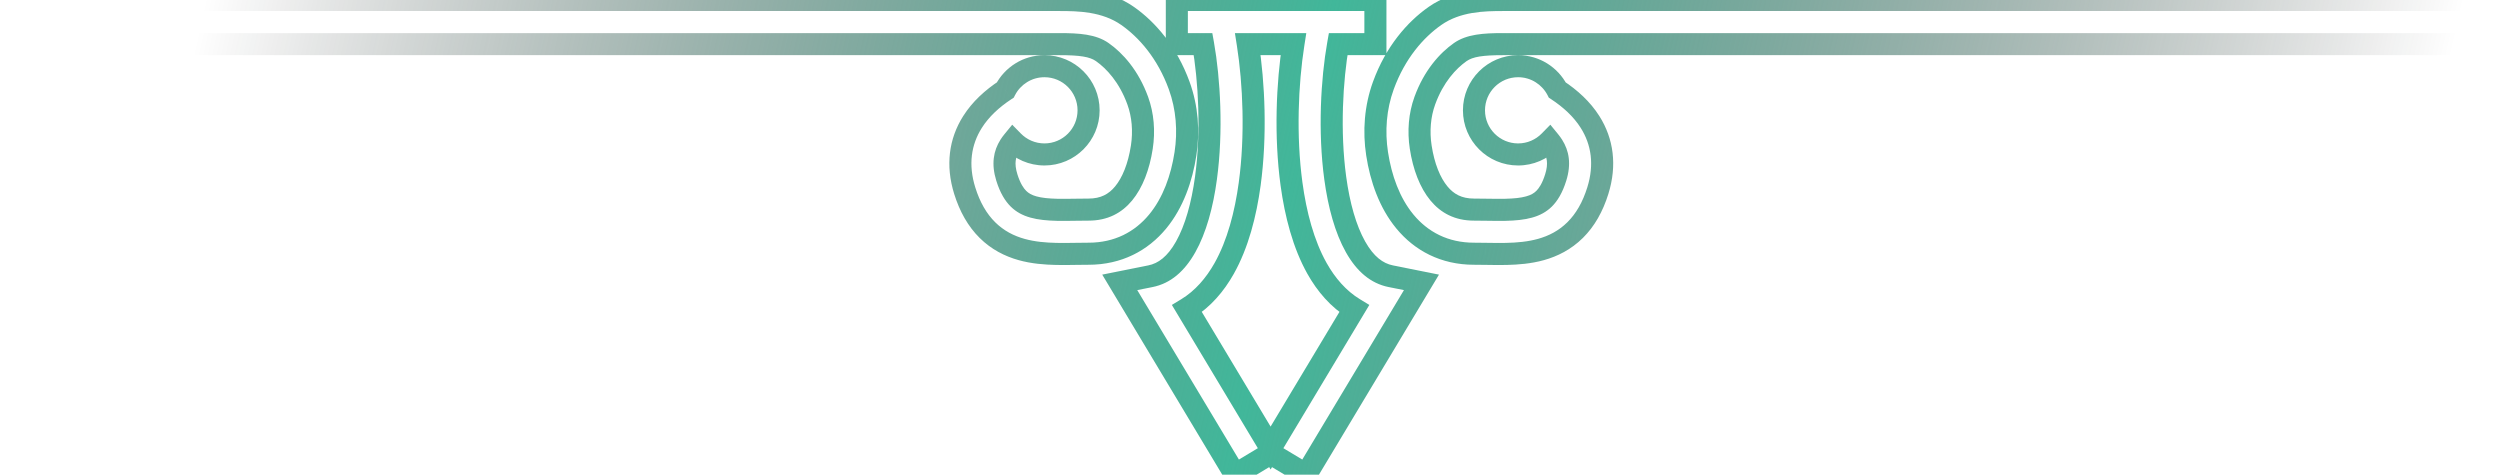 <svg width="158" height="30" viewBox="0 0 158 30" fill="none" xmlns="http://www.w3.org/2000/svg">
<g clip-path="url(#clip0_68_282)">
<path d="M-6.5 2.789H-7.197V3.486H-6.5V2.789ZM-6.5 0V-0.697H-7.197V0H-6.5ZM71.267 1.009L71.668 0.439V0.439L71.267 1.009ZM74.525 5.408L73.87 5.646V5.646L74.525 5.408ZM74.921 9.721L74.231 9.615V9.615L74.921 9.721ZM73.16 14.005L73.697 14.45V14.45L73.16 14.005ZM68.064 16.043L68.053 15.346L68.048 15.346L68.064 16.043ZM68.063 16.043L68.074 16.74L68.079 16.74L68.063 16.043ZM66.759 16.048L66.773 15.351L66.759 16.048ZM64.556 15.766L64.368 16.438L64.556 15.766ZM62.405 14.541L61.914 15.037V15.037L62.405 14.541ZM60.97 12.048L60.304 12.255L60.97 12.048ZM61.461 7.712L62.05 8.084V8.084L61.461 7.712ZM63.533 5.689L63.916 6.272L64.068 6.172L64.151 6.01L63.533 5.689ZM64.019 8.925L64.516 8.437L63.972 7.882L63.48 8.483L64.019 8.925ZM63.818 9.202L63.229 8.83V8.83L63.818 9.202ZM63.633 11.218L64.298 11.011L64.298 11.011L63.633 11.218ZM64.367 12.56L63.877 13.055L63.877 13.055L64.367 12.56ZM65.31 13.081L65.498 12.41V12.41L65.31 13.081ZM66.818 13.26L66.833 12.563L66.818 13.26ZM67.923 13.256L67.934 13.953L67.923 13.256ZM71.011 12.227L71.548 12.672V12.672L71.011 12.227ZM72.164 9.298L72.853 9.403L72.164 9.298ZM71.904 6.36L71.249 6.598V6.598L71.904 6.36ZM69.665 3.292L69.265 3.863V3.863L69.665 3.292ZM86.926 0H87.623V-0.697H86.926V0ZM74.376 0V-0.697H73.679V0H74.376ZM86.926 2.789V3.486H87.623V2.789H86.926ZM84.57 2.789V2.092H83.986L83.884 2.667L84.57 2.789ZM84.386 11.246L85.077 11.153V11.153L84.386 11.246ZM85.668 15.6L85.061 15.942V15.942L85.668 15.6ZM87.897 17.457L87.76 18.141L87.897 17.457ZM89.837 17.845L90.435 18.204L90.944 17.356L89.974 17.162L89.837 17.845ZM88.819 19.542L89.417 19.901V19.901L88.819 19.542ZM82.544 30L82.185 30.598L82.783 30.957L83.142 30.359L82.544 30ZM80.302 28.655L80.661 28.057L80.302 27.842L79.943 28.057L80.302 28.655ZM78.06 30L77.463 30.359L77.821 30.956L78.419 30.598L78.06 30ZM71.786 19.542L72.383 19.183L71.786 19.542ZM70.768 17.845L70.631 17.162L69.661 17.356L70.17 18.204L70.768 17.845ZM72.708 17.457L72.845 18.141L72.708 17.457ZM74.936 15.6L74.328 15.258V15.258L74.936 15.6ZM76.219 11.246L76.909 11.34V11.34L76.219 11.246ZM76.034 2.789L76.721 2.667L76.618 2.092H76.034V2.789ZM74.376 2.789H73.679V3.486H74.376V2.789ZM78.982 11.622L79.673 11.716V11.716L78.982 11.622ZM78.862 2.789V2.092H78.046L78.173 2.897L78.862 2.789ZM77.367 16.968L77.974 17.31V17.31L77.367 16.968ZM75.017 19.507L74.655 18.911L74.062 19.271L74.419 19.866L75.017 19.507ZM80.302 28.316L79.704 28.674L80.302 29.671L80.9 28.674L80.302 28.316ZM85.587 19.507L86.185 19.866L86.542 19.271L85.949 18.911L85.587 19.507ZM83.238 16.968L82.63 17.31V17.31L83.238 16.968ZM81.622 11.622L80.931 11.716V11.716L81.622 11.622ZM81.743 2.789L82.432 2.897L82.558 2.092H81.743V2.789ZM168.453 2.789V3.486H169.151V2.789H168.453ZM92.288 3.292L92.688 3.863V3.863L92.288 3.292ZM90.049 6.36L90.704 6.598V6.598L90.049 6.36ZM89.789 9.298L89.1 9.403L89.789 9.298ZM90.942 12.227L90.405 12.672V12.672L90.942 12.227ZM94.03 13.256L94.019 13.953L94.03 13.256ZM95.135 13.26L95.12 12.563L95.135 13.26ZM96.643 13.081L96.455 12.41V12.41L96.643 13.081ZM97.586 12.56L98.077 13.055L98.077 13.055L97.586 12.56ZM98.321 11.218L97.655 11.011L97.655 11.011L98.321 11.218ZM98.135 9.202L97.546 9.575L97.546 9.575L98.135 9.202ZM97.934 8.925L98.474 8.483L97.981 7.882L97.437 8.437L97.934 8.925ZM98.421 5.689L97.802 6.01L97.885 6.172L98.037 6.272L98.421 5.689ZM100.492 7.712L99.903 8.084L99.903 8.084L100.492 7.712ZM100.983 12.048L101.649 12.255L100.983 12.048ZM99.549 14.541L100.039 15.037V15.037L99.549 14.541ZM97.397 15.766L97.586 16.438L97.397 15.766ZM95.195 16.048L95.18 15.351L95.195 16.048ZM93.89 16.043L93.874 16.74L93.88 16.74L93.89 16.043ZM93.89 16.043L93.906 15.346L93.9 15.346L93.89 16.043ZM88.794 14.005L88.257 14.45V14.45L88.794 14.005ZM87.033 9.721L87.722 9.615V9.615L87.033 9.721ZM87.428 5.408L88.083 5.646V5.646L87.428 5.408ZM90.686 1.009L90.286 0.439V0.439L90.686 1.009ZM168.453 0H169.151V-0.697H168.453V0ZM-6.5 3.486H66.952V2.092H-6.5V3.486ZM-7.197 0V2.789H-5.803V0H-7.197ZM66.952 -0.697H-6.5V0.697H66.952V-0.697ZM71.668 0.439C70.052 -0.695 68.118 -0.697 66.952 -0.697V0.697C68.156 0.697 69.656 0.731 70.867 1.58L71.668 0.439ZM75.181 5.17C74.37 2.938 73.014 1.383 71.668 0.439L70.867 1.58C71.987 2.366 73.16 3.692 73.87 5.646L75.181 5.17ZM75.61 9.826C75.844 8.3 75.732 6.687 75.181 5.17L73.87 5.646C74.334 6.922 74.434 8.296 74.231 9.615L75.61 9.826ZM73.697 14.45C74.791 13.127 75.362 11.444 75.61 9.826L74.231 9.615C74.007 11.079 73.504 12.496 72.623 13.561L73.697 14.45ZM68.798 16.733C70.889 16.733 72.547 15.839 73.697 14.45L72.623 13.561C71.723 14.648 70.45 15.338 68.798 15.338V16.733ZM68.074 16.74C68.338 16.736 68.583 16.733 68.798 16.733V15.338C68.571 15.338 68.314 15.342 68.053 15.346L68.074 16.74ZM68.079 16.74L68.079 16.74L68.048 15.346L68.048 15.346L68.079 16.74ZM66.744 16.745C67.166 16.754 67.643 16.747 68.074 16.74L68.053 15.346C67.617 15.353 67.166 15.359 66.773 15.351L66.744 16.745ZM64.368 16.438C65.191 16.669 66.021 16.729 66.744 16.745L66.773 15.351C66.098 15.336 65.403 15.28 64.745 15.095L64.368 16.438ZM61.914 15.037C62.659 15.774 63.517 16.199 64.368 16.438L64.745 15.095C64.077 14.908 63.442 14.587 62.895 14.046L61.914 15.037ZM60.304 12.255C60.651 13.367 61.175 14.305 61.914 15.037L62.895 14.046C62.351 13.507 61.929 12.783 61.636 11.84L60.304 12.255ZM60.872 7.339C59.967 8.769 59.744 10.457 60.304 12.255L61.636 11.84C61.19 10.41 61.377 9.149 62.05 8.084L60.872 7.339ZM63.149 5.107C62.268 5.687 61.456 6.415 60.872 7.339L62.05 8.084C62.499 7.374 63.149 6.777 63.916 6.272L63.149 5.107ZM66.01 3.486C64.661 3.486 63.493 4.251 62.914 5.368L64.151 6.01C64.501 5.338 65.202 4.88 66.01 4.88V3.486ZM69.496 6.972C69.496 5.047 67.935 3.486 66.01 3.486V4.88C67.165 4.88 68.101 5.817 68.101 6.972H69.496ZM66.01 10.458C67.935 10.458 69.496 8.897 69.496 6.972H68.101C68.101 8.127 67.165 9.064 66.01 9.064V10.458ZM63.521 9.414C64.153 10.057 65.035 10.458 66.01 10.458V9.064C65.425 9.064 64.897 8.825 64.516 8.437L63.521 9.414ZM64.407 9.575C64.449 9.508 64.499 9.439 64.558 9.367L63.48 8.483C63.387 8.596 63.303 8.711 63.229 8.83L64.407 9.575ZM64.298 11.011C64.082 10.316 64.196 9.909 64.407 9.575L63.229 8.83C62.787 9.528 62.636 10.362 62.967 11.426L64.298 11.011ZM64.858 12.064C64.702 11.91 64.486 11.614 64.298 11.011L62.967 11.425C63.208 12.199 63.527 12.709 63.877 13.055L64.858 12.064ZM65.498 12.41C65.198 12.326 65.007 12.212 64.858 12.064L63.877 13.055C64.224 13.399 64.637 13.617 65.121 13.752L65.498 12.41ZM66.833 12.563C66.25 12.55 65.826 12.502 65.498 12.41L65.121 13.752C65.615 13.891 66.174 13.943 66.803 13.957L66.833 12.563ZM67.912 12.559C67.533 12.565 67.198 12.57 66.833 12.563L66.803 13.957C67.198 13.965 67.559 13.959 67.934 13.953L67.912 12.559ZM68.798 12.55C68.471 12.55 68.181 12.554 67.912 12.559L67.934 13.953C68.204 13.949 68.483 13.944 68.798 13.944V12.55ZM70.474 11.783C70.075 12.265 69.574 12.55 68.798 12.55V13.944C70.012 13.944 70.898 13.457 71.548 12.672L70.474 11.783ZM71.475 9.192C71.297 10.35 70.929 11.233 70.474 11.783L71.548 12.672C72.216 11.864 72.652 10.715 72.853 9.403L71.475 9.192ZM71.249 6.598C71.537 7.392 71.613 8.29 71.475 9.192L72.853 9.403C73.024 8.293 72.935 7.157 72.56 6.122L71.249 6.598ZM69.265 3.863C69.934 4.333 70.741 5.201 71.249 6.598L72.56 6.122C71.951 4.447 70.961 3.35 70.066 2.722L69.265 3.863ZM66.952 3.486C68.25 3.486 68.871 3.587 69.265 3.863L70.066 2.722C69.262 2.158 68.198 2.092 66.952 2.092V3.486ZM86.926 -0.697H74.376V0.697H86.926V-0.697ZM87.623 2.789V0H86.228V2.789H87.623ZM84.57 3.486H86.926V2.092H84.57V3.486ZM85.077 11.153C84.687 8.283 84.87 5.085 85.256 2.911L83.884 2.667C83.475 4.962 83.283 8.307 83.695 11.34L85.077 11.153ZM86.276 15.258C85.712 14.256 85.305 12.837 85.077 11.153L83.695 11.34C83.936 13.114 84.376 14.726 85.061 15.942L86.276 15.258ZM88.033 16.773C87.414 16.65 86.823 16.231 86.276 15.258L85.061 15.942C85.74 17.151 86.626 17.914 87.76 18.141L88.033 16.773ZM89.974 17.162L88.033 16.773L87.76 18.141L89.7 18.529L89.974 17.162ZM89.417 19.901L90.435 18.204L89.239 17.486L88.221 19.183L89.417 19.901ZM83.142 30.359L89.417 19.901L88.221 19.183L81.946 29.641L83.142 30.359ZM79.943 29.253L82.185 30.598L82.903 29.402L80.661 28.057L79.943 29.253ZM78.419 30.598L80.661 29.253L79.943 28.057L77.702 29.402L78.419 30.598ZM71.188 19.901L77.463 30.359L78.658 29.641L72.383 19.183L71.188 19.901ZM70.17 18.204L71.188 19.901L72.383 19.183L71.365 17.486L70.17 18.204ZM72.571 16.773L70.631 17.162L70.904 18.529L72.845 18.141L72.571 16.773ZM74.328 15.258C73.781 16.231 73.191 16.65 72.571 16.773L72.845 18.141C73.979 17.914 74.864 17.151 75.544 15.942L74.328 15.258ZM75.528 11.153C75.299 12.837 74.893 14.255 74.328 15.258L75.544 15.942C76.228 14.726 76.669 13.114 76.909 11.34L75.528 11.153ZM75.348 2.911C75.735 5.085 75.917 8.283 75.528 11.153L76.909 11.34C77.321 8.307 77.129 4.962 76.721 2.667L75.348 2.911ZM74.376 3.486H76.034V2.092H74.376V3.486ZM73.679 0V2.789H75.073V0H73.679ZM79.673 11.716C80.095 8.605 79.949 5.221 79.55 2.681L78.173 2.897C78.554 5.326 78.693 8.571 78.291 11.528L79.673 11.716ZM77.974 17.31C78.899 15.666 79.408 13.669 79.673 11.716L78.291 11.528C78.038 13.391 77.564 15.196 76.759 16.626L77.974 17.31ZM75.379 20.103C76.51 19.416 77.356 18.408 77.974 17.31L76.759 16.626C76.225 17.574 75.531 18.379 74.655 18.911L75.379 20.103ZM80.9 27.957L75.615 19.148L74.419 19.866L79.704 28.674L80.9 27.957ZM84.99 19.148L79.704 27.957L80.9 28.674L86.185 19.866L84.99 19.148ZM82.63 17.31C83.248 18.408 84.094 19.416 85.225 20.103L85.949 18.911C85.073 18.379 84.379 17.574 83.845 16.626L82.63 17.31ZM80.931 11.716C81.197 13.669 81.706 15.666 82.63 17.31L83.845 16.626C83.041 15.196 82.566 13.391 82.313 11.528L80.931 11.716ZM81.054 2.681C80.656 5.221 80.509 8.605 80.931 11.716L82.313 11.528C81.912 8.571 82.051 5.326 82.432 2.897L81.054 2.681ZM78.862 3.486H81.743V2.092H78.862V3.486ZM95.002 3.486H168.453V2.092H95.002V3.486ZM92.688 3.863C93.082 3.587 93.704 3.486 95.002 3.486V2.092C93.756 2.092 92.691 2.158 91.887 2.722L92.688 3.863ZM90.704 6.598C91.212 5.201 92.019 4.333 92.688 3.863L91.887 2.722C90.992 3.35 90.002 4.447 89.394 6.122L90.704 6.598ZM90.478 9.192C90.34 8.29 90.416 7.392 90.704 6.598L89.394 6.122C89.018 7.157 88.93 8.293 89.1 9.403L90.478 9.192ZM91.48 11.783C91.024 11.233 90.656 10.35 90.478 9.192L89.1 9.403C89.301 10.715 89.737 11.864 90.405 12.672L91.48 11.783ZM93.155 12.55C92.379 12.55 91.879 12.265 91.48 11.783L90.405 12.672C91.055 13.457 91.942 13.944 93.155 13.944V12.55ZM94.042 12.559C93.772 12.554 93.483 12.55 93.155 12.55V13.944C93.47 13.944 93.749 13.949 94.019 13.953L94.042 12.559ZM95.12 12.563C94.756 12.57 94.42 12.565 94.042 12.559L94.019 13.953C94.394 13.959 94.755 13.965 95.15 13.957L95.12 12.563ZM96.455 12.41C96.128 12.502 95.704 12.55 95.12 12.563L95.15 13.957C95.779 13.943 96.339 13.891 96.832 13.752L96.455 12.41ZM97.096 12.064C96.946 12.212 96.755 12.326 96.455 12.41L96.832 13.752C97.316 13.617 97.729 13.399 98.077 13.055L97.096 12.064ZM97.655 11.011C97.467 11.614 97.251 11.91 97.096 12.064L98.077 13.055C98.427 12.709 98.745 12.199 98.986 11.425L97.655 11.011ZM97.546 9.575C97.758 9.909 97.872 10.316 97.655 11.011L98.986 11.426C99.318 10.362 99.167 9.528 98.725 8.83L97.546 9.575ZM97.395 9.367C97.454 9.439 97.504 9.508 97.546 9.575L98.725 8.83C98.65 8.711 98.566 8.596 98.474 8.483L97.395 9.367ZM95.944 10.458C96.918 10.458 97.8 10.057 98.432 9.414L97.437 8.437C97.056 8.825 96.529 9.064 95.944 9.064V10.458ZM92.458 6.972C92.458 8.897 94.019 10.458 95.944 10.458V9.064C94.789 9.064 93.852 8.127 93.852 6.972H92.458ZM95.944 3.486C94.019 3.486 92.458 5.047 92.458 6.972H93.852C93.852 5.817 94.789 4.88 95.944 4.88V3.486ZM99.04 5.368C98.46 4.251 97.292 3.486 95.944 3.486V4.88C96.751 4.88 97.453 5.338 97.802 6.01L99.04 5.368ZM101.082 7.339C100.497 6.415 99.685 5.687 98.804 5.107L98.037 6.272C98.805 6.777 99.454 7.374 99.903 8.084L101.082 7.339ZM101.649 12.255C102.209 10.457 101.986 8.769 101.082 7.339L99.903 8.084C100.576 9.149 100.763 10.41 100.318 11.84L101.649 12.255ZM100.039 15.037C100.778 14.305 101.302 13.367 101.649 12.255L100.318 11.84C100.024 12.783 99.602 13.507 99.058 14.046L100.039 15.037ZM97.586 16.438C98.436 16.199 99.294 15.774 100.039 15.037L99.058 14.046C98.512 14.587 97.876 14.908 97.209 15.095L97.586 16.438ZM95.21 16.745C95.932 16.729 96.762 16.669 97.586 16.438L97.209 15.095C96.55 15.28 95.856 15.336 95.18 15.351L95.21 16.745ZM93.88 16.74C94.31 16.747 94.787 16.754 95.21 16.745L95.18 15.351C94.787 15.359 94.337 15.353 93.9 15.346L93.88 16.74ZM93.874 16.74L93.874 16.74L93.906 15.346L93.906 15.346L93.874 16.74ZM93.155 16.733C93.37 16.733 93.616 16.736 93.879 16.74L93.9 15.346C93.639 15.342 93.382 15.338 93.155 15.338V16.733ZM88.257 14.45C89.406 15.839 91.065 16.733 93.155 16.733V15.338C91.503 15.338 90.231 14.648 89.331 13.561L88.257 14.45ZM86.344 9.826C86.592 11.444 87.162 13.127 88.257 14.45L89.331 13.561C88.45 12.496 87.947 11.079 87.722 9.615L86.344 9.826ZM86.772 5.17C86.222 6.687 86.109 8.3 86.344 9.826L87.722 9.615C87.519 8.296 87.62 6.922 88.083 5.646L86.772 5.17ZM90.286 0.439C88.939 1.383 87.584 2.938 86.772 5.17L88.083 5.646C88.793 3.692 89.966 2.366 91.087 1.58L90.286 0.439ZM95.002 -0.697C93.835 -0.697 91.902 -0.695 90.286 0.439L91.087 1.58C92.297 0.731 93.797 0.697 95.002 0.697V-0.697ZM168.453 -0.697H95.002V0.697H168.453V-0.697ZM169.151 2.789V0H167.756V2.789H169.151Z" fill="url(#paint0_radial_68_282)"/>
</g>
<defs>
<radialGradient id="paint0_radial_68_282" cx="0" cy="0" r="1" gradientUnits="userSpaceOnUse" gradientTransform="translate(80.977 14.999) rotate(-167.56) scale(69.635 33684.6)">
<stop stop-color="#41B79A"/>
<stop offset="1" stop-color="#060606" stop-opacity="0"/>
</radialGradient>
<clipPath id="clip0_68_282">
<rect width="157" height="30" fill="white" transform="translate(0.5)"/>
</clipPath>
</defs>
</svg>
